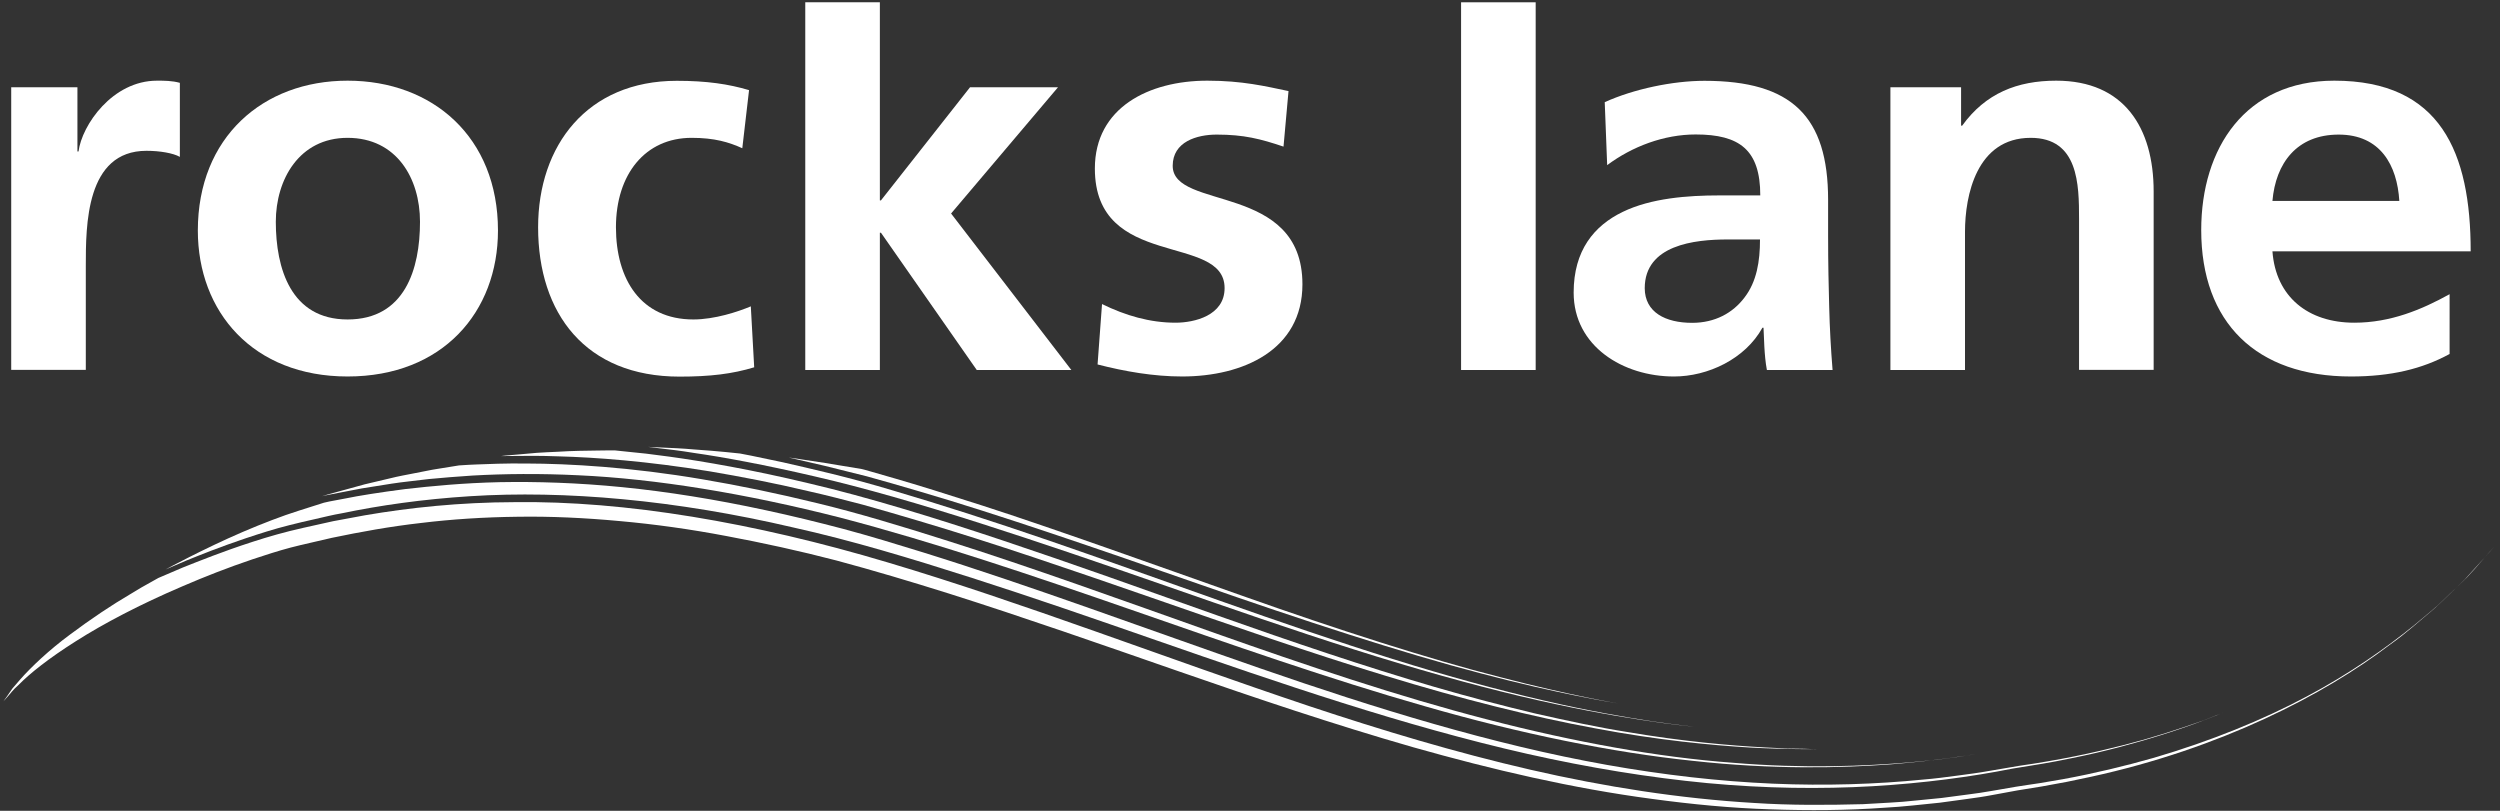 <?xml version="1.0" encoding="utf-8"?>
<!-- Generator: Adobe Illustrator 26.1.0, SVG Export Plug-In . SVG Version: 6.00 Build 0)  -->
<svg version="1.1" id="Layer_1" xmlns="http://www.w3.org/2000/svg" xmlns:xlink="http://www.w3.org/1999/xlink" x="0px" y="0px"
	 viewBox="0 0 185 60" style="enable-background:new 0 0 185 60;" xml:space="preserve">
<rect x="0" y="0" width="185" height="60" fill="#333333" stroke="none"/>
<style type="text/css">
	.st0{fill:#FFFFFF;}
</style>
<g>
	<path class="st0" d="M0.83,6.46h4.9v4.75h0.08c0.25-1.95,2.51-5.24,5.81-5.24c0.54,0,1.11,0,1.69,0.16v5.48
		c-0.49-0.28-1.48-0.45-2.47-0.45c-4.49,0-4.49,5.52-4.49,8.53v7.68H0.83V6.46z"/>
	<path class="st0" d="M25.72,5.97c6.3,0,11.13,4.18,11.13,11.09c0,6.01-4.08,10.8-11.13,10.8c-7.01,0-11.08-4.79-11.08-10.8
		C14.64,10.16,19.46,5.97,25.72,5.97 M25.72,23.64c4.24,0,5.36-3.73,5.36-7.23c0-3.21-1.73-6.21-5.36-6.21
		c-3.58,0-5.31,3.09-5.31,6.21C20.41,19.86,21.52,23.64,25.72,23.64"/>
	<path class="st0" d="M54.93,10.97c-0.99-0.45-2.06-0.77-3.75-0.77c-3.42,0-5.6,2.68-5.6,6.62c0,3.86,1.85,6.82,5.73,6.82
		c1.57,0,3.3-0.57,4.25-0.97l0.25,4.51c-1.61,0.49-3.26,0.69-5.52,0.69c-6.96,0-10.47-4.67-10.47-11.05
		c0-6.05,3.63-10.84,10.26-10.84c2.22,0,3.83,0.24,5.35,0.69L54.93,10.97z"/>
	<polygon class="st0" points="59.59,0.17 65.11,0.17 65.11,14.83 65.19,14.83 71.78,6.46 78.29,6.46 70.38,15.8 79.28,27.38 
		72.28,27.38 65.19,17.22 65.11,17.22 65.11,27.38 59.59,27.38 	"/>
</g>
<g>
	<path class="st0" d="M94.98,10.85c-1.69-0.57-2.93-0.89-4.94-0.89c-1.48,0-3.26,0.53-3.26,2.31c0,3.33,9.6,1.22,9.6,8.77
		c0,4.87-4.41,6.82-8.9,6.82c-2.1,0-4.24-0.37-6.26-0.89l0.33-4.47c1.73,0.85,3.54,1.38,5.44,1.38c1.4,0,3.63-0.53,3.63-2.56
		c0-4.1-9.6-1.3-9.6-8.85c0-4.51,4-6.5,8.32-6.5c2.59,0,4.29,0.41,6.01,0.77L94.98,10.85z"/>
	<rect x="108.12" y="0.17" class="st0" width="5.52" height="27.21"/>
</g>
<g>
	<path class="st0" d="M118.75,7.56c2.14-0.97,5.03-1.58,7.38-1.58c6.47,0,9.15,2.64,9.15,8.81v2.68c0,2.11,0.04,3.7,0.08,5.24
		c0.04,1.58,0.12,3.05,0.25,4.67h-4.86c-0.21-1.1-0.21-2.48-0.25-3.13h-0.08c-1.28,2.32-4.04,3.61-6.55,3.61
		c-3.75,0-7.42-2.23-7.42-6.21c0-3.13,1.52-4.95,3.63-5.97c2.1-1.02,4.82-1.22,7.13-1.22h3.05c0-3.37-1.53-4.51-4.78-4.51
		c-2.35,0-4.7,0.89-6.55,2.27L118.75,7.56z M125.22,23.89c1.69,0,3.01-0.73,3.87-1.87c0.91-1.18,1.15-2.68,1.15-4.3h-2.39
		c-2.47,0-6.14,0.41-6.14,3.61C121.72,23.11,123.24,23.89,125.22,23.89"/>
	<path class="st0" d="M139.89,6.46h5.23v2.84h0.08c1.73-2.4,4.08-3.33,6.96-3.33c5.03,0,7.21,3.49,7.21,8.2v13.2h-5.52V16.21
		c0-2.56-0.04-6.01-3.58-6.01c-4,0-4.86,4.26-4.86,6.95v10.23h-5.52V6.46z"/>
	<path class="st0" d="M181.26,26.2c-2.02,1.1-4.33,1.66-7.29,1.66c-7,0-11.08-3.98-11.08-10.84c0-6.05,3.26-11.05,9.85-11.05
		c7.87,0,10.09,5.32,10.09,12.63h-14.67c0.25,3.37,2.64,5.28,6.06,5.28c2.68,0,4.99-0.97,7.05-2.11V26.2z M177.55,14.87
		c-0.16-2.64-1.4-4.91-4.49-4.91c-3.09,0-4.66,2.11-4.9,4.91H177.55z"/>
</g>
<g>
	<path class="st0" d="M184.58,40.45c-0.22,0.25-0.96,1.09-2.18,2.42c-0.65,0.63-1.41,1.39-2.32,2.22c-0.95,0.78-1.98,1.74-3.23,2.62
		c-4.88,3.72-12.53,7.68-22.11,9.77c-0.6,0.12-1.2,0.25-1.81,0.38c-0.61,0.11-1.23,0.22-1.85,0.34c-0.59,0.09-1.19,0.19-1.79,0.29
		c-0.61,0.11-1.23,0.22-1.85,0.34c-0.61,0.12-1.26,0.21-1.92,0.3c-0.66,0.09-1.32,0.18-1.98,0.27c-1.34,0.13-2.69,0.3-4.07,0.37
		c-2.76,0.2-5.59,0.22-8.47,0.12c-2.88-0.09-5.8-0.37-8.74-0.77c-5.89-0.78-11.81-2.16-17.67-3.82c-5.86-1.68-11.66-3.64-17.39-5.63
		c-5.73-1.99-11.4-3.98-16.99-5.75c-2.8-0.88-5.58-1.71-8.3-2.44c-2.72-0.71-5.47-1.31-8.14-1.81c-2.68-0.51-5.33-0.88-7.91-1.11
		c-2.59-0.24-5.12-0.36-7.57-0.32c-2.46,0.03-4.84,0.18-7.13,0.46c-2.3,0.26-4.49,0.66-6.6,1.1c-1.04,0.25-2.13,0.48-3.05,0.72
		c-0.47,0.12-0.95,0.27-1.41,0.41c-0.47,0.15-0.94,0.3-1.39,0.45c-1.84,0.62-3.57,1.3-5.17,1.99c-3.21,1.37-5.88,2.78-7.91,4.07
		c-2.03,1.28-3.45,2.42-4.24,3.23c-0.45,0.39-0.66,0.71-0.86,0.92c-0.18,0.21-0.28,0.31-0.28,0.31s0.11-0.16,0.31-0.43
		c0.1-0.14,0.22-0.31,0.35-0.51c0.17-0.19,0.36-0.41,0.56-0.65c0.84-0.96,2.18-2.22,3.71-3.35c1.52-1.14,3.14-2.22,4.41-2.96
		c0.62-0.39,1.16-0.69,1.54-0.9c0.37-0.21,0.59-0.33,0.59-0.33s0.63-0.27,1.8-0.77c1.19-0.47,2.93-1.18,5.19-1.91
		c1.14-0.37,2.35-0.72,3.74-1.03c0.71-0.16,1.44-0.32,2.2-0.49c0.76-0.14,1.55-0.29,2.37-0.44c3.27-0.56,6.99-0.96,11.07-0.97
		c8.14-0.11,17.7,1.5,27.6,4.46c9.98,2.97,20.42,7.03,31.18,10.63c5.38,1.79,10.86,3.44,16.38,4.71c5.52,1.27,11.09,2.14,16.55,2.46
		c2.73,0.18,5.43,0.16,8.06,0.09c1.32-0.09,2.63-0.12,3.91-0.27c0.64-0.06,1.28-0.12,1.92-0.19c0.63-0.08,1.26-0.17,1.89-0.25
		c1.27-0.15,2.42-0.39,3.6-0.58c0.59-0.1,1.15-0.17,1.72-0.26c0.59-0.1,1.18-0.2,1.76-0.3c2.34-0.43,4.58-0.97,6.72-1.58
		c4.26-1.25,8.07-2.81,11.3-4.53c3.23-1.71,5.87-3.59,7.93-5.25c0.51-0.43,0.99-0.83,1.45-1.21c0.45-0.39,0.84-0.78,1.22-1.14
		c0.37-0.36,0.72-0.69,1.04-0.99c0.32-0.3,0.57-0.61,0.82-0.87C184.06,41.01,184.58,40.45,184.58,40.45"/>
</g>
<g>
	<path class="st0" d="M164.65,52.68c-0.47,0.18-3.14,1.37-7.68,2.57c-1.13,0.3-2.38,0.6-3.74,0.87c-0.68,0.15-1.38,0.27-2.11,0.4
		c-0.71,0.12-1.45,0.24-2.21,0.36c-3.01,0.6-6.56,1.08-10.35,1.3c-3.81,0.22-7.93,0.17-12.22-0.23c-4.3-0.41-8.76-1.14-13.3-2.16
		c-9.07-2.05-18.34-5.23-27.48-8.41c-4.57-1.59-9.12-3.17-13.62-4.61c-4.5-1.44-8.92-2.78-13.25-3.74
		c-8.67-2.03-16.91-2.76-23.91-2.31c-3.5,0.22-6.68,0.68-9.47,1.26c-0.7,0.12-1.37,0.29-2.03,0.44c-0.65,0.15-1.29,0.29-1.86,0.44
		c-1.16,0.29-2.23,0.64-3.2,0.96c-1.93,0.65-3.42,1.25-4.43,1.66c-1.01,0.43-1.54,0.66-1.54,0.66s2.79-1.52,5.72-2.78
		c1.47-0.63,2.94-1.19,4.08-1.55c1.15-0.37,1.92-0.61,1.92-0.61s0.14-0.03,0.4-0.09c0.27-0.05,0.66-0.12,1.17-0.22
		c1.02-0.21,2.53-0.45,4.46-0.7c1.93-0.22,4.28-0.45,6.98-0.51c2.7-0.05,5.76,0.04,9.07,0.37c3.32,0.33,6.89,0.9,10.63,1.71
		c1.87,0.4,3.79,0.87,5.73,1.38c1.94,0.52,3.91,1.12,5.91,1.74c8.01,2.49,16.42,5.63,24.94,8.58c8.51,2.95,17.21,5.64,25.64,7.14
		c4.21,0.75,8.34,1.22,12.28,1.39c3.94,0.17,7.68,0.04,11.11-0.3c0.86-0.07,1.7-0.18,2.52-0.29c0.82-0.11,1.62-0.21,2.38-0.35
		c0.76-0.13,1.5-0.26,2.23-0.38c0.72-0.11,1.4-0.2,2.1-0.33c2.77-0.47,5.16-1.06,7.11-1.6c1.95-0.56,3.45-1.09,4.48-1.45
		C164.11,52.89,164.65,52.68,164.65,52.68"/>
	<path class="st0" d="M146.2,55.81c-0.39,0.05-2.62,0.45-6.27,0.75c-3.65,0.27-8.73,0.4-14.68-0.26c-5.95-0.62-12.73-2-19.78-4.03
		c-7.06-2.01-14.4-4.59-21.71-7.13c-7.31-2.54-14.63-5.02-21.6-6.84c-6.98-1.78-13.63-2.87-19.36-3.13
		c-2.86-0.14-5.49-0.11-7.82,0.02c-1.16,0.08-2.25,0.16-3.25,0.26c-1,0.13-1.92,0.21-2.74,0.34c-0.82,0.13-1.56,0.25-2.2,0.35
		c-0.64,0.12-1.18,0.23-1.62,0.31c-0.88,0.16-1.34,0.27-1.34,0.27s0.15-0.05,0.43-0.13c0.27-0.08,0.66-0.18,1.13-0.31
		c0.47-0.13,1.02-0.28,1.6-0.44c0.59-0.14,1.23-0.29,1.86-0.44c0.63-0.16,1.27-0.27,1.87-0.39c0.6-0.11,1.16-0.24,1.64-0.31
		c0.97-0.16,1.61-0.26,1.61-0.26s0.11-0.01,0.33-0.02c0.22-0.02,0.54-0.03,0.97-0.05c0.85-0.03,2.09-0.09,3.68-0.07
		c3.17,0.01,7.7,0.26,13.04,1.17c2.67,0.45,5.54,1.04,8.55,1.78c3.01,0.73,6.14,1.68,9.36,2.7c6.44,2.03,13.2,4.49,19.98,6.89
		c6.78,2.4,13.6,4.7,20.14,6.39c6.53,1.7,12.76,2.81,18.16,3.21c5.4,0.46,9.92,0.24,13.07-0.02c0.79-0.08,1.49-0.14,2.1-0.2
		c0.61-0.08,1.13-0.15,1.55-0.21C145.75,55.87,146.2,55.81,146.2,55.81"/>
	<path class="st0" d="M134.51,55.44c-0.31-0.01-2.09,0.03-4.96-0.12c-2.87-0.17-6.85-0.54-11.49-1.42
		c-4.64-0.85-9.95-2.18-15.52-3.89c-5.58-1.69-11.44-3.74-17.29-5.77c-5.85-2.03-11.71-4.05-17.28-5.7
		c-1.39-0.42-2.77-0.81-4.11-1.19c-1.35-0.35-2.68-0.7-3.98-0.99c-2.59-0.62-5.07-1.09-7.36-1.48c-4.6-0.75-8.48-1.04-11.19-1.11
		c-1.36-0.05-2.43-0.04-3.15-0.03c-0.73,0-1.12,0.01-1.12,0.01s0.13-0.02,0.36-0.04c0.23-0.02,0.56-0.05,0.95-0.08
		c0.39-0.03,0.86-0.07,1.35-0.12c0.49-0.03,1.02-0.06,1.55-0.08c1.06-0.07,2.12-0.08,2.91-0.09c0.8-0.02,1.33-0.01,1.33-0.01
		s0.37,0.04,1.05,0.11c0.34,0.04,0.76,0.08,1.26,0.13c0.49,0.07,1.06,0.14,1.7,0.22c2.54,0.35,6.15,0.97,10.39,1.99
		c8.55,2.01,19.41,5.94,30.25,9.79c5.42,1.92,10.84,3.76,15.99,5.26c2.57,0.75,5.08,1.4,7.46,1.97c2.39,0.54,4.66,1.03,6.76,1.36
		c4.21,0.72,7.76,1.02,10.24,1.15c0.62,0.03,1.18,0.06,1.66,0.08c0.48,0.01,0.89,0.01,1.23,0.02
		C134.15,55.44,134.51,55.44,134.51,55.44"/>
	<path class="st0" d="M125.34,53.77c-0.48-0.04-5.61-0.53-12.91-2.27c-3.65-0.87-7.83-2.04-12.26-3.45
		c-4.43-1.4-9.11-3.03-13.79-4.66c-9.37-3.26-18.75-6.45-26.11-8.14c-3.65-0.85-6.73-1.42-8.9-1.73c-1.08-0.18-1.94-0.27-2.52-0.34
		c-0.58-0.07-0.89-0.11-0.89-0.11s0.43,0.02,1.06,0.05c0.64,0.03,1.49,0.06,2.34,0.14c1.7,0.11,3.4,0.3,3.4,0.3s0.29,0.06,0.83,0.16
		c0.54,0.11,1.33,0.28,2.34,0.49c2,0.46,4.89,1.1,8.26,2.12c3.36,0.99,7.23,2.23,11.34,3.64c4.11,1.41,8.45,2.97,12.78,4.5
		c4.33,1.53,8.66,3.02,12.73,4.29c4.08,1.28,7.91,2.32,11.21,3.08c3.3,0.77,6.08,1.24,8.03,1.54
		C124.22,53.66,125.34,53.77,125.34,53.77"/>
	<path class="st0" d="M119.78,52.06c-0.38-0.06-4.42-0.7-10.2-2.23c-5.78-1.5-13.27-3.96-20.75-6.57
		c-7.47-2.61-14.99-5.2-20.74-6.88c-1.43-0.43-2.77-0.8-3.94-1.13c-1.19-0.3-2.23-0.56-3.09-0.77c-0.86-0.2-1.53-0.35-1.99-0.46
		c-0.46-0.11-0.7-0.16-0.7-0.16s0.34,0.04,0.84,0.12c0.51,0.08,1.18,0.18,1.85,0.28c1.35,0.23,2.71,0.45,2.71,0.45
		s0.23,0.05,0.66,0.18c0.43,0.12,1.05,0.3,1.84,0.53c1.59,0.46,3.81,1.15,6.48,2.01c5.32,1.72,12.3,4.23,19.21,6.67
		c6.91,2.45,13.82,4.68,19.06,6.01C116.26,51.48,119.78,52.06,119.78,52.06"/>
</g>
</svg>
